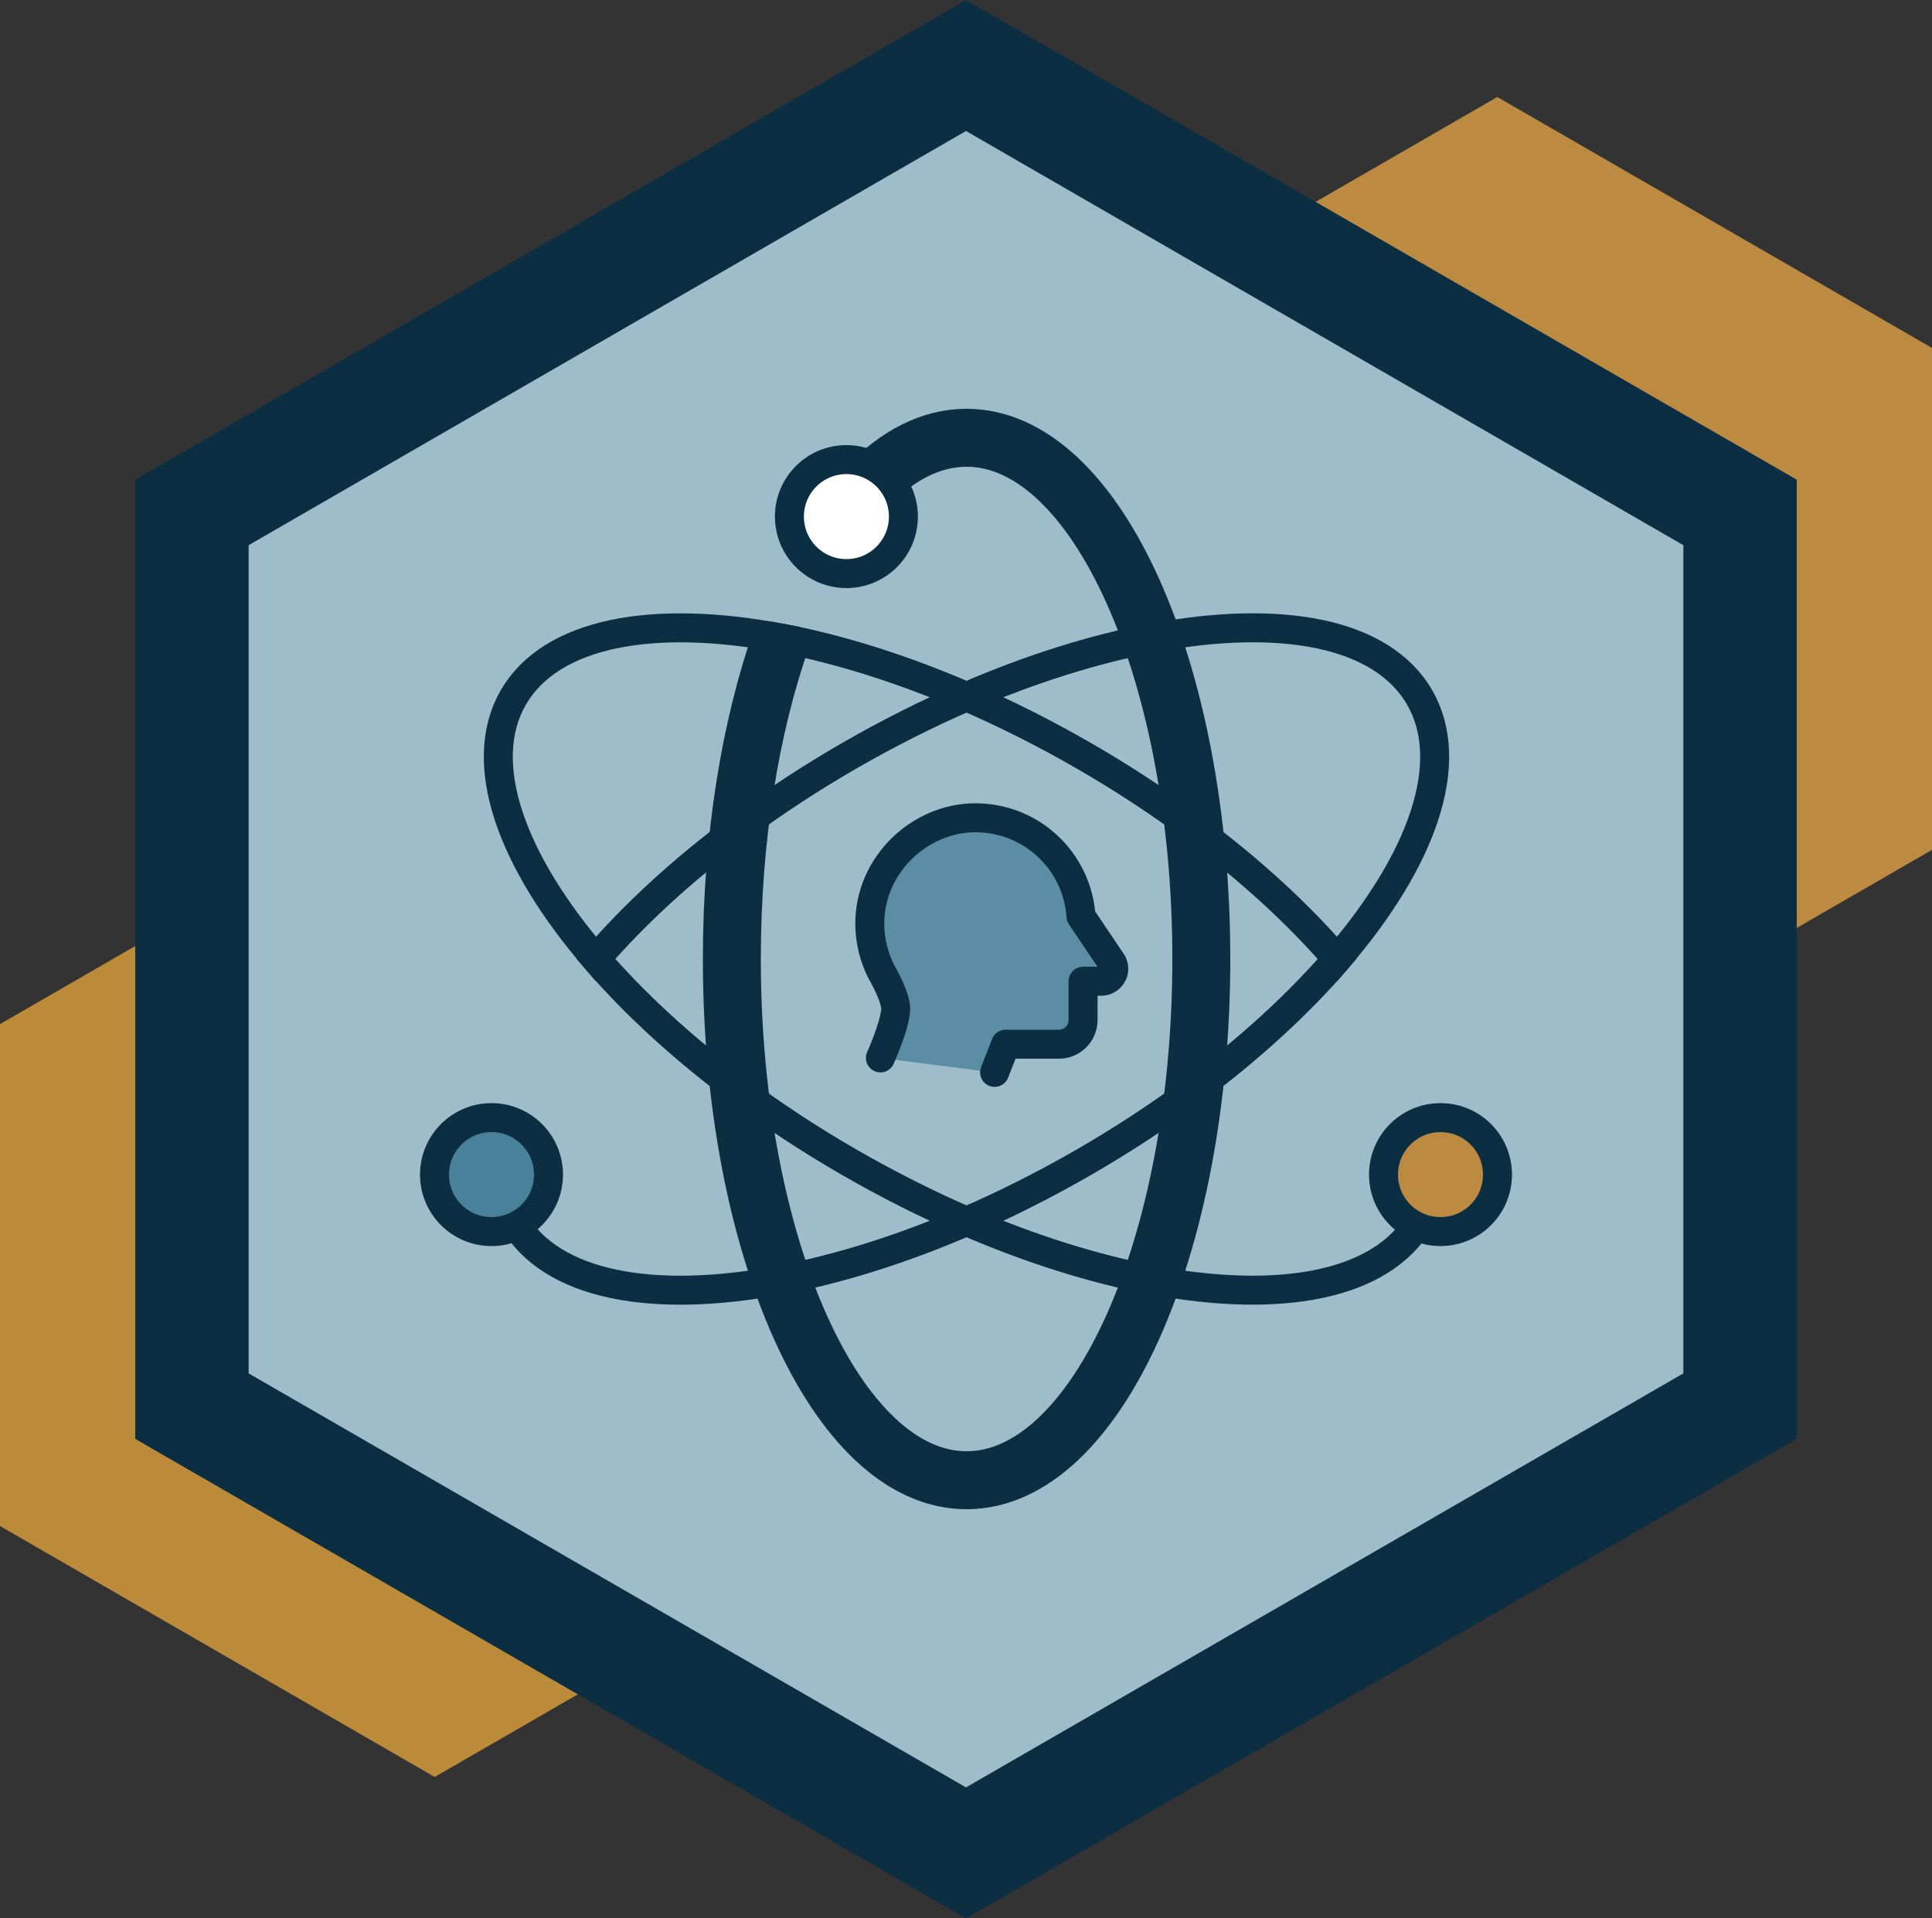 <?xml version="1.0" encoding="UTF-8"?>
<svg id="Detail" xmlns="http://www.w3.org/2000/svg" viewBox="0 0 100 99.3">
  <rect x="0" y="0" width="100" height="99.3" fill="#333333" stroke="none"/>
  <defs>
    <style>
      .cls-1 {
        isolation: isolate;
        opacity: .5;
      }

      .cls-2 {
        fill: #488199;
      }

      .cls-2, .cls-3, .cls-4, .cls-5, .cls-6, .cls-7 {
        stroke: #0b2e43;
      }

      .cls-2, .cls-3, .cls-4, .cls-5, .cls-7 {
        stroke-miterlimit: 10;
      }

      .cls-2, .cls-3, .cls-4, .cls-6, .cls-7 {
        stroke-width: 1.5px;
      }

      .cls-3, .cls-5, .cls-6 {
        fill: none;
      }

      .cls-4, .cls-8 {
        fill: #bd8a42;
      }

      .cls-9 {
        fill: #bc8b3a;
      }

      .cls-10 {
        fill: #0b2e43;
      }

      .cls-5 {
        stroke-width: 3px;
      }

      .cls-11 {
        fill: #175f7f;
      }

      .cls-12 {
        fill: #9fbcca;
      }

      .cls-6 {
        stroke-linecap: round;
        stroke-linejoin: round;
      }

      .cls-7 {
        fill: #fff;
      }
    </style>
  </defs>
  <g>
    <polygon class="cls-8" points="55 18.01 55 43.99 77.5 56.98 100 43.99 100 18.01 77.5 5.02 55 18.01"/>
    <polygon class="cls-9" points="0 53.01 0 78.99 22.5 91.98 45 78.99 45 53.01 22.5 40.02 0 53.01"/>
    <polygon class="cls-10" points="50 99.3 7 74.48 7 24.83 50 0 93 24.83 93 74.48 50 99.3"/>
    <polygon class="cls-12" points="12.87 71.09 50 92.52 87.13 71.09 87.13 28.22 50 6.78 12.87 28.22 12.87 71.09"/>
  </g>
  <g>
    <path class="cls-3" d="M40.44,66.25c2.22,6.37,5.69,10.46,9.59,10.46s7.37-4.1,9.59-10.46c-2.99-.57-6.24-1.58-9.59-3.03-3.35,1.45-6.6,2.46-9.59,3.03Z"/>
    <path class="cls-3" d="M40.44,33.03c2.99.57,6.24,1.58,9.59,3.03,3.35-1.45,6.6-2.46,9.59-3.03-2.22-6.37-5.69-10.46-9.59-10.46-1.62,0-3.17.71-4.58,1.99"/>
    <path class="cls-3" d="M69.21,49.64c4.4-5.11,6.22-10.16,4.27-13.54-1.95-3.38-7.23-4.33-13.86-3.07,1,2.87,1.75,6.2,2.17,9.82,2.93,2.18,5.43,4.49,7.42,6.79Z"/>
    <path class="cls-3" d="M26.58,63.18c1.95,3.38,7.23,4.33,13.86,3.07-1-2.87-1.75-6.2-2.17-9.82-2.93-2.18-5.43-4.49-7.42-6.79"/>
    <path class="cls-3" d="M56.1,39.12c2.03,1.17,3.94,2.43,5.69,3.73-.42-3.62-1.17-6.95-2.17-9.82-2.99.57-6.24,1.58-9.59,3.03,2.01.87,4.04,1.89,6.07,3.06Z"/>
    <path class="cls-3" d="M43.95,60.16c-2.03-1.17-3.94-2.43-5.69-3.73.42,3.62,1.17,6.95,2.17,9.82,2.99-.57,6.24-1.58,9.59-3.03-2.01-.87-4.04-1.89-6.07-3.06Z"/>
    <path class="cls-3" d="M69.21,49.64c-1.98,2.3-4.49,4.62-7.42,6.79-.42,3.62-1.17,6.95-2.17,9.82,6.62,1.26,11.91.3,13.86-3.07"/>
    <path class="cls-3" d="M38.26,42.85c.42-3.62,1.17-6.95,2.17-9.82-6.62-1.26-11.91-.3-13.86,3.07-1.95,3.38-.13,8.43,4.27,13.54,1.98-2.3,4.49-4.62,7.42-6.79Z"/>
    <path class="cls-3" d="M56.1,60.16c-2.03,1.17-4.07,2.19-6.07,3.06,3.35,1.45,6.6,2.46,9.59,3.03,1-2.87,1.75-6.2,2.17-9.82-1.75,1.3-3.66,2.56-5.69,3.73Z"/>
    <path class="cls-3" d="M43.95,39.12c2.03-1.17,4.07-2.19,6.07-3.06-3.35-1.45-6.6-2.46-9.59-3.03-1,2.87-1.75,6.2-2.17,9.82,1.75-1.3,3.66-2.56,5.69-3.73Z"/>
    <path class="cls-3" d="M38.26,56.43c-.25-2.17-.39-4.45-.39-6.79s.13-4.62.39-6.79c-2.93,2.18-5.43,4.49-7.42,6.79,1.98,2.3,4.49,4.62,7.42,6.79Z"/>
    <path class="cls-3" d="M61.79,42.85c.25,2.17.39,4.45.39,6.79s-.13,4.62-.39,6.79c2.93-2.18,5.43-4.49,7.42-6.79-1.98-2.3-4.49-4.62-7.42-6.79Z"/>
    <path class="cls-3" d="M61.79,42.85c-1.75-1.3-3.66-2.56-5.69-3.73s-4.07-2.19-6.07-3.06c-2.01.87-4.04,1.89-6.07,3.06s-3.94,2.43-5.69,3.73c-.25,2.17-.39,4.45-.39,6.79s.13,4.62.39,6.79c1.75,1.3,3.66,2.56,5.69,3.73s4.07,2.19,6.07,3.06c2.01-.87,4.04-1.89,6.07-3.06s3.94-2.43,5.69-3.73c.25-2.17.39-4.45.39-6.79s-.13-4.62-.39-6.79Z"/>
  </g>
  <circle class="cls-2" cx="25.44" cy="60.8" r="2.95"/>
  <circle class="cls-4" cx="74.56" cy="60.8" r="2.95"/>
  <g>
    <g class="cls-1">
      <path class="cls-11" d="M45.55,54.76s.79-1.76.79-2.55c0-.63-.73-1.89-.73-1.89-.39-.75-.61-1.61-.61-2.52,0-3.02,2.45-5.47,5.47-5.47s5.26,2.24,5.46,5.08h0s0,.02,0,.02l1.49,2.21.11.16c.07.1.1.22.1.35h0c0,.35-.29.64-.64.64h-.94v.03s0,1.99,0,1.99c0,.69-.56,1.25-1.25,1.25h-2.75l-.57,1.46-5.92-.76Z"/>
    </g>
    <path class="cls-6" d="M51.48,55.51l.53-1.35.04-.11h2.76c.69,0,1.25-.56,1.25-1.25v-2.01s.9,0,.9,0h.05c.35,0,.64-.29.64-.64h0c0-.13-.04-.25-.1-.35l-.11-.16-1.49-2.21h0s0-.02,0-.02c-.2-2.84-2.56-5.08-5.46-5.08s-5.47,2.45-5.47,5.47c0,.91.22,1.76.61,2.52,0,0,.73,1.25.73,1.89,0,.79-.79,2.55-.79,2.55"/>
  </g>
  <path class="cls-5" d="M40.45,33.03c-1.61,4.58-2.57,10.34-2.57,16.61,0,14.9,5.44,26.98,12.15,26.98s12.15-12.08,12.15-26.98-5.44-26.98-12.15-26.98c-1.84,0-3.59.91-5.15,2.54"/>
  <circle class="cls-7" cx="43.81" cy="26.74" r="2.95"/>
</svg>